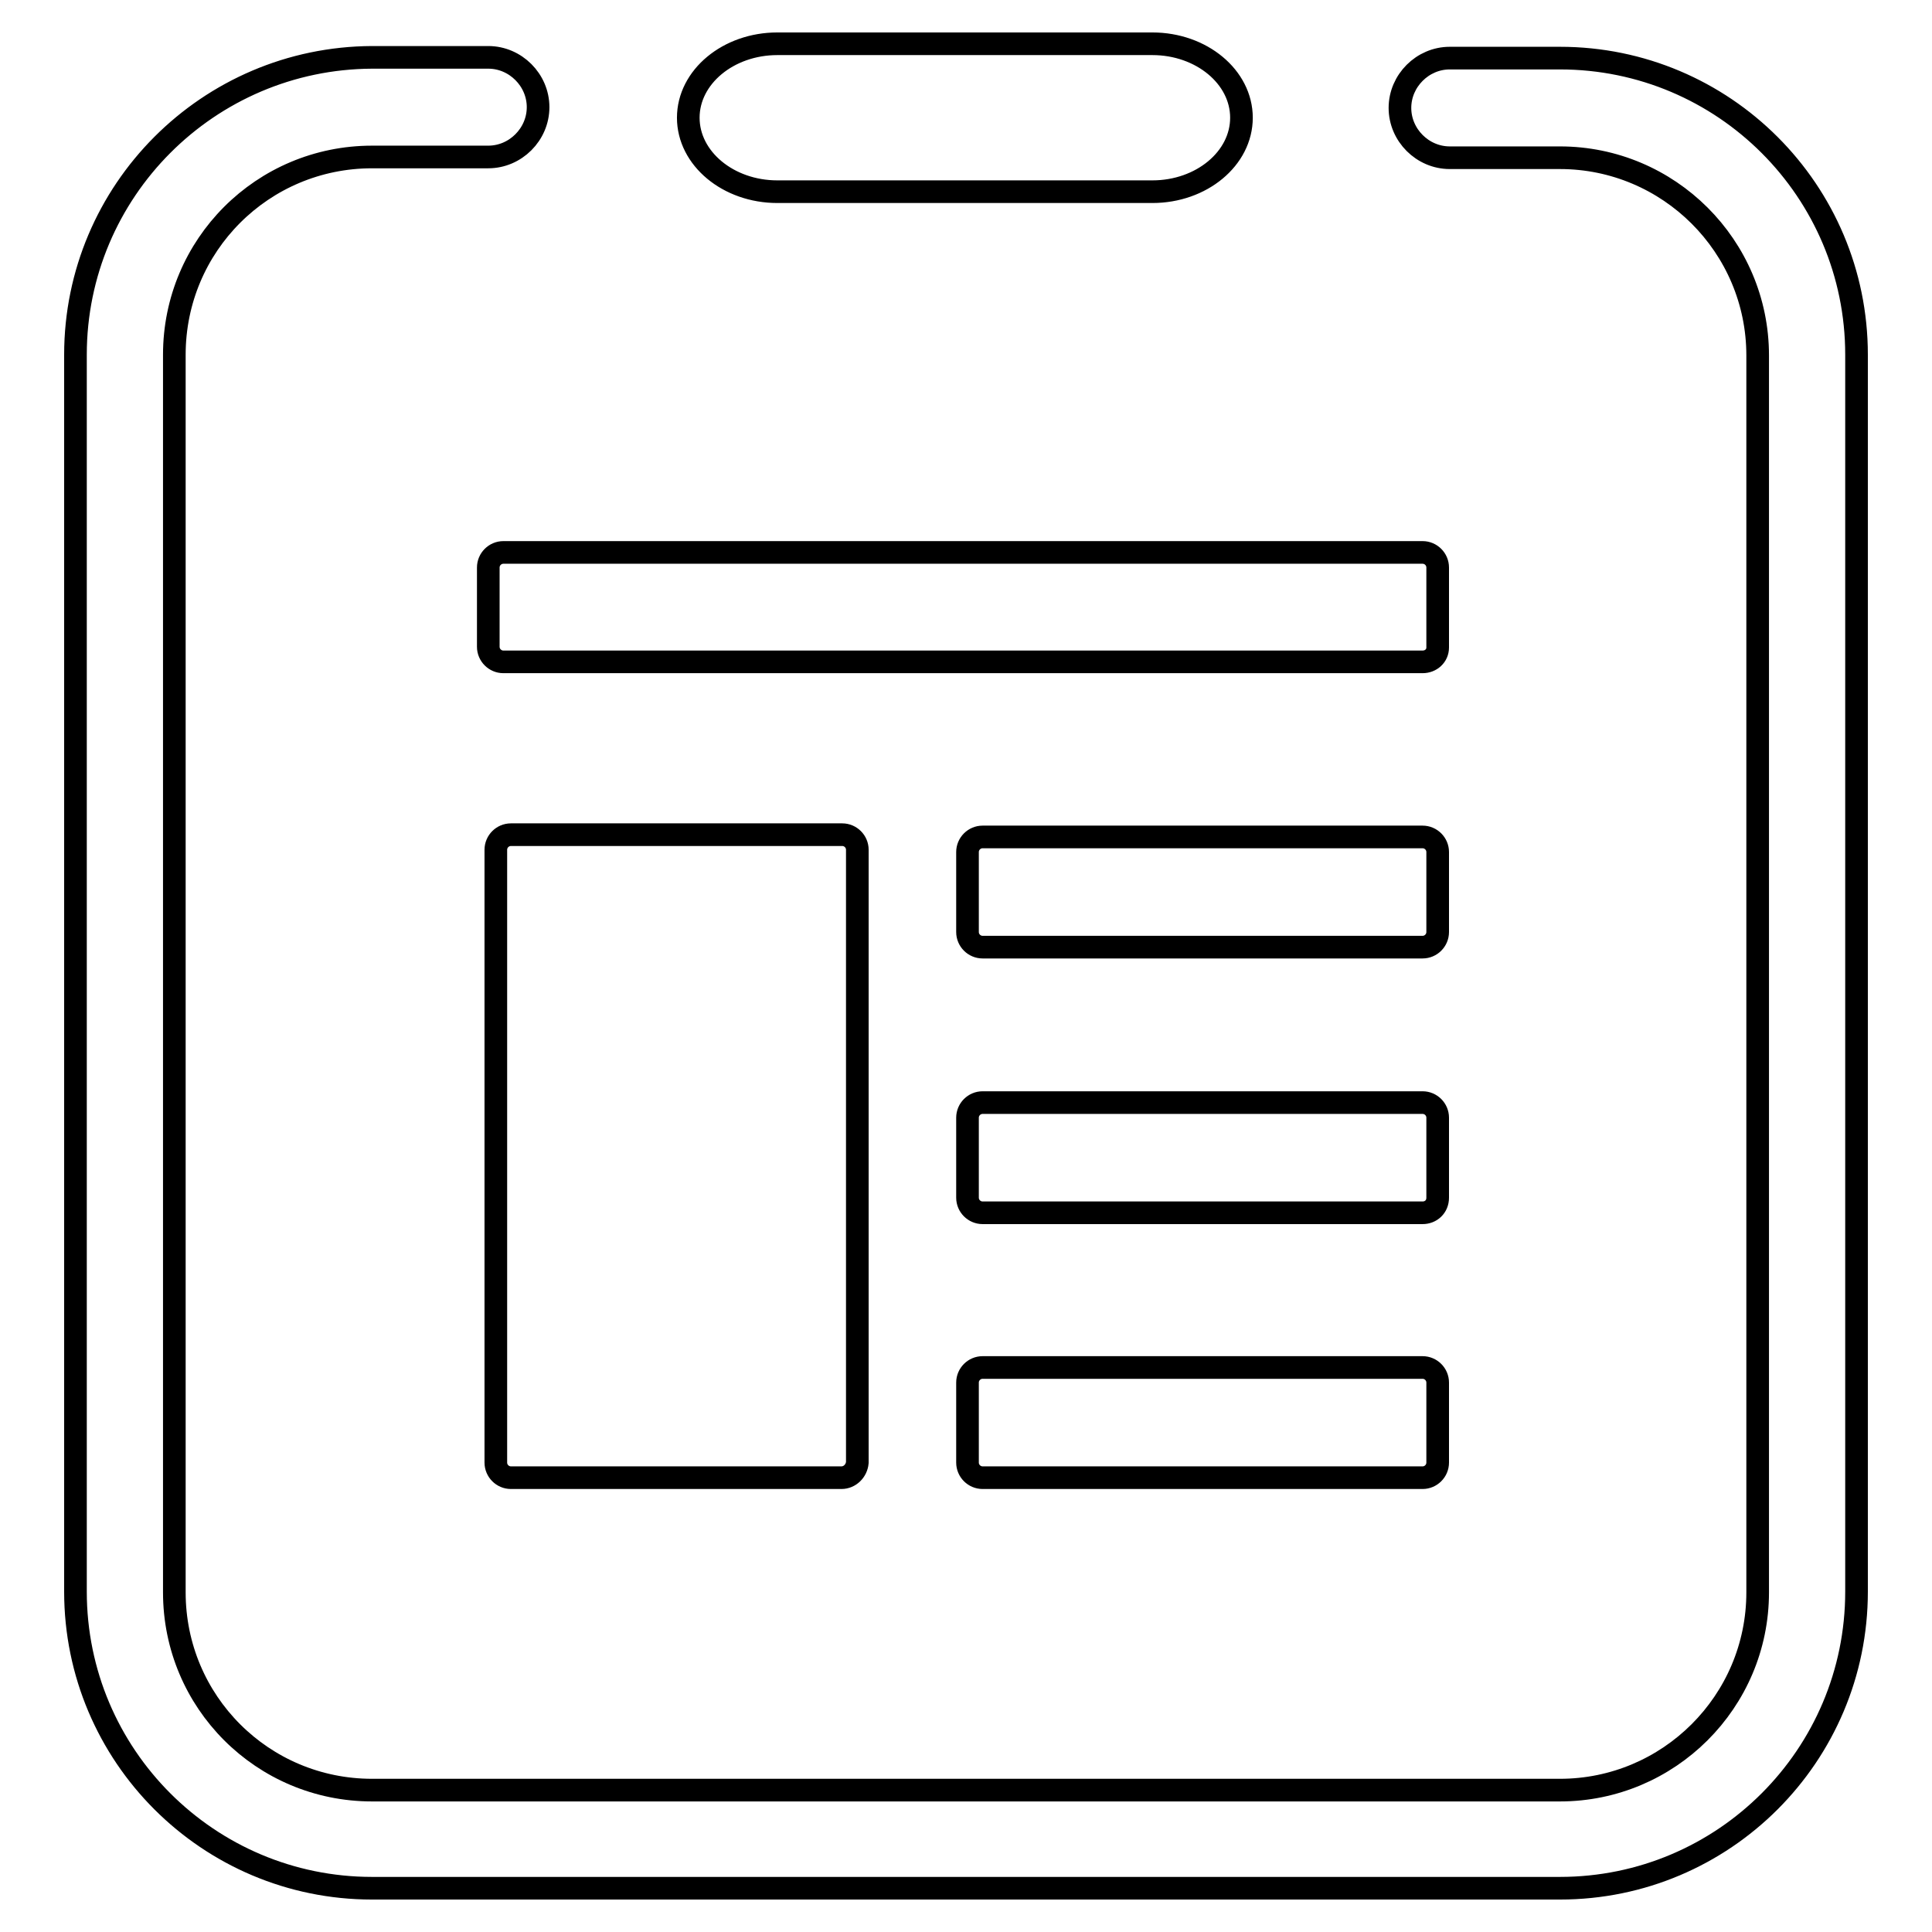 <?xml version="1.0" encoding="utf-8"?>
<!-- Svg Vector Icons : http://www.onlinewebfonts.com/icon -->
<!DOCTYPE svg PUBLIC "-//W3C//DTD SVG 1.1//EN" "http://www.w3.org/Graphics/SVG/1.1/DTD/svg11.dtd">
<svg version="1.1" xmlns="http://www.w3.org/2000/svg" xmlns:xlink="http://www.w3.org/1999/xlink" x="0px" y="0px" viewBox="0 0 256 256" enable-background="new 0 0 256 256" xml:space="preserve">
<g> <path stroke-width="3" fill-opacity="0" stroke="#000000"  d="M206.7,7.7h-14.6c-3.6,0-6.6,3-6.6,6.6s3,6.6,6.6,6.6h14.6c14.4,0,26.2,11.7,26.2,26.2v163.9 c0,14.5-11.8,26.2-26.2,26.2H49.3c-14.5,0-26.2-11.7-26.2-26.2V47c0-14.5,11.7-26.2,26.2-26.2h15.4c3.6,0,6.6-3,6.6-6.6 s-3-6.6-6.6-6.6H49.3C27.6,7.7,10,25.3,10,47v163.9c0,21.7,17.6,39.3,39.3,39.3h157.4c21.7,0,39.3-17.6,39.3-39.3V47 C246,25.3,228.4,7.7,206.7,7.7L206.7,7.7z M103,25.4h49.7c6.5,0,11.8-4.4,11.8-9.8c0-5.4-5.3-9.8-11.8-9.8H103 c-6.5,0-11.8,4.4-11.8,9.8C91.2,21,96.5,25.4,103,25.4z M188.5,87.7H66.7c-1.1,0-2-0.9-2-2V75.2c0-1.1,0.9-2,2-2h121.8 c1.1,0,2,0.9,2,2v10.6C190.5,86.9,189.6,87.7,188.5,87.7z M188.5,195.8h-58.3c-1.1,0-2-0.9-2-2v-10.6c0-1.1,0.9-2,2-2h58.3 c1.1,0,2,0.9,2,2v10.6C190.5,194.9,189.6,195.8,188.5,195.8z M111.5,195.8H67.7c-1.1,0-2-0.9-2-2v-81.2c0-1.1,0.9-2,2-2h43.9 c1.1,0,2,0.9,2,2v81.2C113.5,194.9,112.6,195.8,111.5,195.8L111.5,195.8z M188.5,125.5h-58.3c-1.1,0-2-0.9-2-2v-10.6 c0-1.1,0.9-2,2-2h58.3c1.1,0,2,0.9,2,2v10.6C190.5,124.6,189.6,125.5,188.5,125.5z M188.5,160.7h-58.3c-1.1,0-2-0.9-2-2v-10.6 c0-1.1,0.9-2,2-2h58.3c1.1,0,2,0.9,2,2v10.6C190.5,159.9,189.6,160.7,188.5,160.7z"/></g>
</svg>
